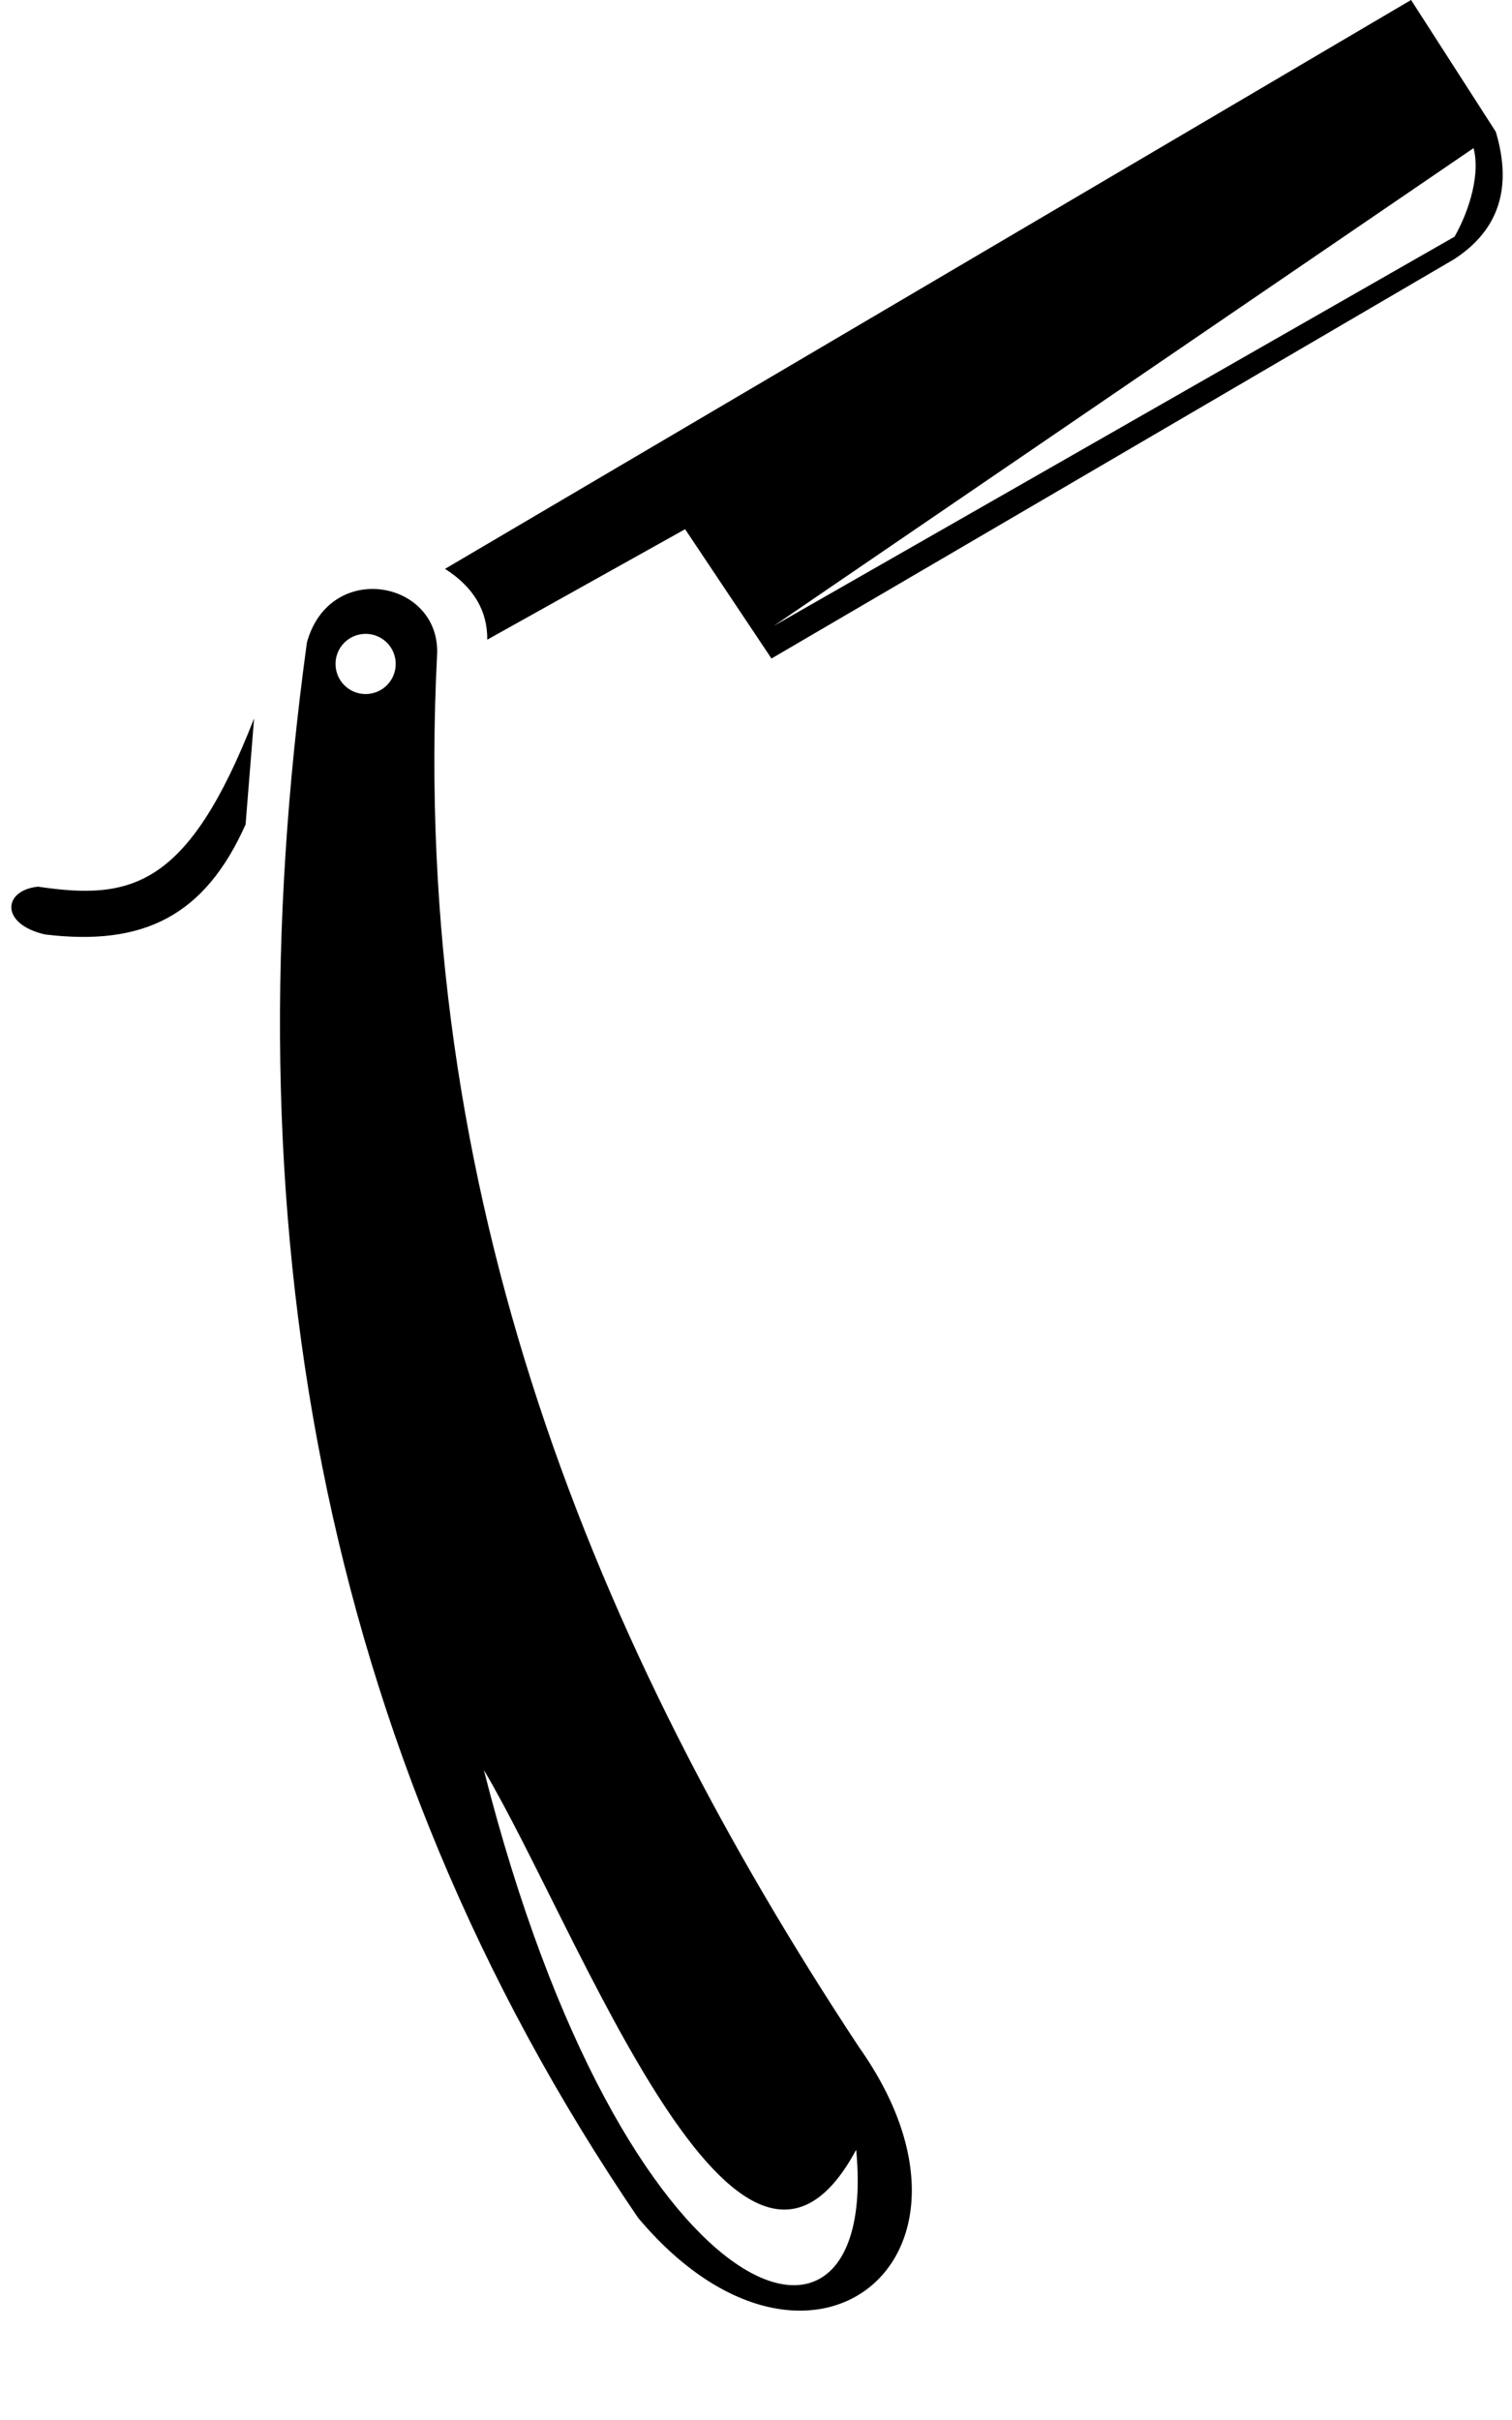 <?xml version="1.0" encoding="UTF-8"?><svg xmlns="http://www.w3.org/2000/svg" xmlns:xlink="http://www.w3.org/1999/xlink" height="828.4" preserveAspectRatio="xMidYMid meet" version="1.0" viewBox="240.7 104.5 517.9 828.4" width="517.9" zoomAndPan="magnify"><g id="change1_1"><path d="M253.72,408.03c31.69,4.69,51.31,0.55,74.01-57.6l-2.91,36.3c-13.97,31.32-34.95,41.76-68.7,37.66 C240.72,420.89,241.57,409.28,253.72,408.03z"/><path d="M345.83,324.42c-26.82,195.43,3.01,377.13,113.41,539.27c58.15,69.2,127.22,14.37,75.69-58.39 c-90.66-137.33-153.9-291.58-144.53-476.42C391.86,303.17,353.69,295.99,345.83,324.42z M406.43,710.42 c32.82,55.13,87.38,204.7,127.53,130C542.14,925.47,454.58,899.9,406.43,710.42z M363.9,321.69c5.58-1.13,11.02,2.48,12.14,8.06 c1.12,5.58-2.48,11.02-8.07,12.14c-5.58,1.13-11.02-2.48-12.14-8.07C354.7,328.24,358.31,322.81,363.9,321.69z"/><path d="M504.95,329.93L738.67,193.3c15.83-10.2,19.97-25.02,14.38-43.69l-29.02-45.12l-330.9,194.75 c9.81,6.25,14.56,14.35,14.47,24.24l67.77-37.82L504.95,329.93z M505.79,318.73l239.63-163.52c2.28,8.32-1.03,20.65-6.49,30.31 L505.79,318.73z"/></g></svg>